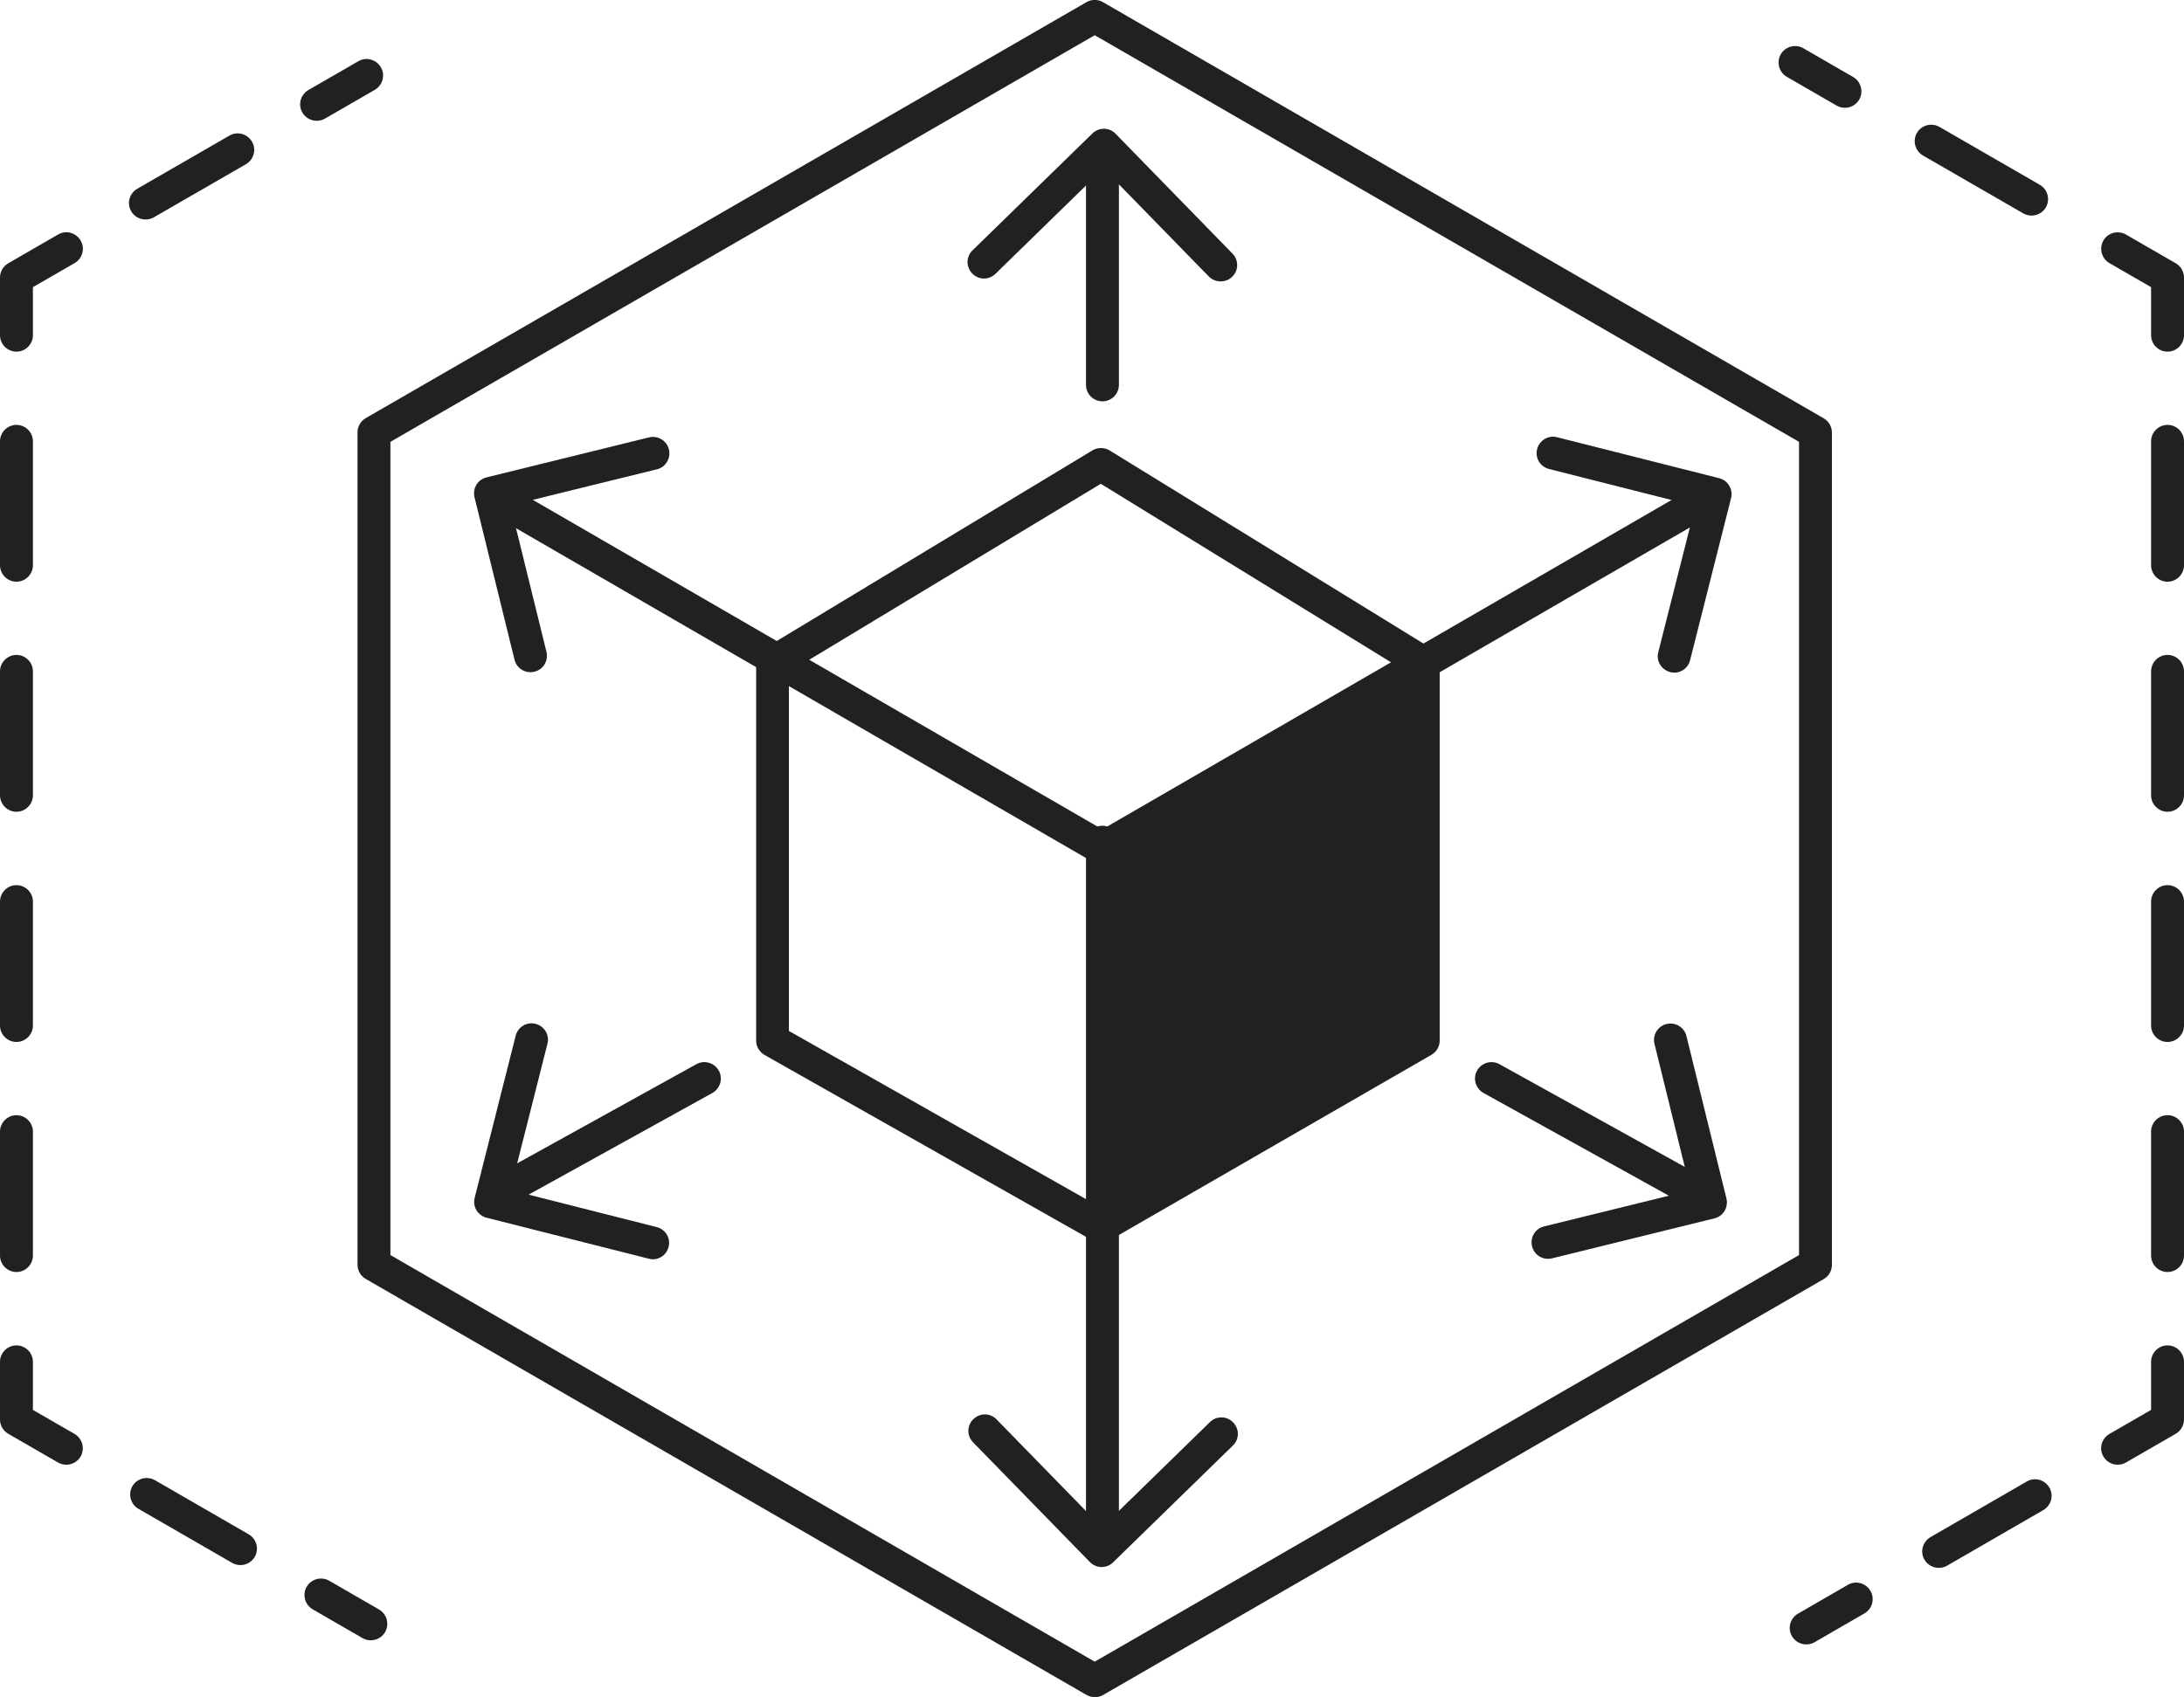 <?xml version="1.0" encoding="UTF-8"?> <svg xmlns="http://www.w3.org/2000/svg" id="Layer_2" data-name="Layer 2" viewBox="21.75 8.44 132.69 103.15"><defs><style> .cls-1 { fill: #212121; } </style></defs><g><path class="cls-1" d="M88.73,61c-.17,0-.34-.04-.5-.13l-37.08-21.46c-.48-.28-.64-.89-.36-1.37s.89-.64,1.37-.36l37.08,21.46c.48.28.64.89.36,1.37-.19.32-.52.5-.87.5Z"></path><path class="cls-1" d="M88.73,61c-.35,0-.68-.18-.87-.5-.28-.48-.11-1.09.36-1.37l37.08-21.46c.48-.28,1.09-.11,1.37.36.28.48.11,1.09-.36,1.37l-37.08,21.46c-.16.09-.33.13-.5.13Z"></path></g><path class="cls-1" d="M88.73,103.07c-.55,0-1-.45-1-1v-42.45c0-.55.45-1,1-1s1,.45,1,1v42.45c0,.55-.45,1-1,1Z"></path><path class="cls-1" d="M88.73,32.83c-.55,0-1-.45-1-1v-13.61c0-.55.45-1,1-1s1,.45,1,1v13.61c0,.55-.45,1-1,1Z"></path><path class="cls-1" d="M88.64,83.97c-.17,0-.34-.04-.49-.13l-19.95-11.29c-.31-.18-.51-.51-.51-.87v-22.96c0-.35.18-.67.48-.86l19.95-12.05c.32-.19.72-.19,1.04,0l19.58,12.05c.3.18.48.5.48.85v22.96c0,.36-.19.69-.5.87l-19.58,11.29c-.15.09-.33.13-.5.13ZM69.68,71.09l18.95,10.73,18.58-10.72v-21.83l-18.58-11.43-18.95,11.44v21.82Z"></path><path class="cls-1" d="M125.15,82.08c-.16,0-.33-.04-.48-.13l-12.79-7.09c-.48-.27-.66-.88-.39-1.36s.88-.66,1.36-.39l12.79,7.09c.48.27.66.88.39,1.36-.18.33-.52.52-.88.52Z"></path><path class="cls-1" d="M51.74,82.08c-.35,0-.69-.19-.88-.52-.27-.48-.09-1.09.39-1.36l12.81-7.09c.48-.27,1.09-.09,1.36.39.27.48.09,1.09-.39,1.36l-12.81,7.09c-.15.08-.32.12-.48.12Z"></path><path class="cls-1" d="M61.41,84.96c-.08,0-.16,0-.25-.03l-9.85-2.49c-.54-.14-.86-.68-.72-1.21l2.49-9.85c.14-.54.68-.86,1.21-.72.54.14.86.68.72,1.21l-2.25,8.89,8.89,2.25c.54.14.86.68.72,1.21-.11.45-.52.75-.97.75Z"></path><path class="cls-1" d="M88.69,103.67c-.26,0-.52-.1-.72-.3l-7.1-7.28c-.39-.4-.38-1.03.02-1.41.4-.39,1.03-.38,1.41.02l6.4,6.56,6.56-6.4c.4-.39,1.03-.38,1.41.02.39.4.38,1.03-.02,1.41l-7.28,7.1c-.19.19-.45.28-.7.28Z"></path><path class="cls-1" d="M115.8,84.94c-.45,0-.86-.3-.97-.76-.13-.54.19-1.08.73-1.21l8.9-2.19-2.19-8.9c-.13-.54.19-1.08.73-1.21.53-.13,1.08.19,1.21.73l2.43,9.87c.13.54-.19,1.08-.73,1.21l-9.87,2.43c-.08.02-.16.03-.24.03Z"></path><path class="cls-1" d="M123.47,49.31c-.08,0-.16,0-.25-.03-.54-.14-.86-.68-.72-1.21l2.25-8.88-8.89-2.25c-.54-.14-.86-.68-.72-1.21s.68-.86,1.21-.72l9.85,2.49c.26.07.48.23.61.46.14.23.18.5.11.76l-2.49,9.85c-.11.45-.52.75-.97.75Z"></path><path class="cls-1" d="M95.91,25.54c-.26,0-.52-.1-.72-.3l-6.4-6.56-6.56,6.4c-.4.39-1.03.38-1.41-.02-.39-.4-.38-1.03.02-1.41l7.28-7.1c.4-.39,1.03-.38,1.41.02l7.1,7.28c.39.4.38,1.03-.02,1.41-.19.19-.45.28-.7.28Z"></path><path class="cls-1" d="M53.98,49.29c-.45,0-.86-.3-.97-.76l-2.43-9.87c-.13-.54.19-1.08.73-1.21l9.87-2.43c.53-.13,1.08.19,1.21.73.13.54-.19,1.08-.73,1.21l-8.9,2.19,2.19,8.9c.13.54-.19,1.08-.73,1.21-.08.02-.16.03-.24.03Z"></path><path class="cls-1" d="M88.26,111.57c-.17,0-.35-.04-.5-.13l-43.79-25.28c-.31-.18-.5-.51-.5-.87v-50.57c0-.36.19-.69.5-.87l43.79-25.28c.31-.18.69-.18,1,0l43.79,25.29c.31.18.5.51.5.87v50.57c0,.36-.19.69-.5.87l-43.79,25.28c-.15.09-.33.13-.5.13ZM45.47,84.71l42.79,24.71,42.79-24.71v-49.42l-42.79-24.71-42.79,24.71v49.42ZM132.05,85.29h0,0Z"></path><g><path class="cls-1" d="M131.49,108.37c-.35,0-.68-.18-.87-.5-.28-.48-.11-1.09.37-1.37l3.03-1.75c.48-.28,1.09-.11,1.37.37.28.48.11,1.09-.37,1.37l-3.03,1.75c-.16.09-.33.13-.5.13Z"></path><path class="cls-1" d="M139.54,103.72c-.35,0-.68-.18-.87-.5-.28-.48-.11-1.09.37-1.37l5.85-3.38c.48-.28,1.09-.11,1.37.37.28.48.11,1.09-.37,1.37l-5.85,3.38c-.16.09-.33.13-.5.13Z"></path><path class="cls-1" d="M150.41,97.45c-.35,0-.68-.18-.87-.5-.28-.48-.11-1.09.37-1.37l2.53-1.46v-2.92c0-.55.45-1,1-1s1,.45,1,1v3.5c0,.36-.19.69-.5.87l-3.03,1.75c-.16.09-.33.13-.5.13Z"></path><path class="cls-1" d="M153.44,85.74c-.55,0-1-.45-1-1v-7.53c0-.55.45-1,1-1s1,.45,1,1v7.53c0,.55-.45,1-1,1ZM153.44,71.76c-.55,0-1-.45-1-1v-7.53c0-.55.45-1,1-1s1,.45,1,1v7.53c0,.55-.45,1-1,1ZM153.44,57.77c-.55,0-1-.45-1-1v-7.53c0-.55.45-1,1-1s1,.45,1,1v7.53c0,.55-.45,1-1,1ZM153.44,43.79c-.55,0-1-.45-1-1v-7.53c0-.55.45-1,1-1s1,.45,1,1v7.53c0,.55-.45,1-1,1Z"></path><path class="cls-1" d="M153.44,29.81c-.55,0-1-.45-1-1v-2.92l-2.53-1.46c-.48-.28-.64-.89-.37-1.37s.89-.64,1.37-.37l3.03,1.75c.31.18.5.51.5.87v3.5c0,.55-.45,1-1,1Z"></path><path class="cls-1" d="M145.18,21.54c-.17,0-.34-.04-.5-.13l-6.1-3.52c-.48-.28-.64-.89-.37-1.37.28-.48.89-.64,1.37-.37l6.1,3.52c.48.28.64.89.37,1.37-.19.32-.52.5-.87.5Z"></path><path class="cls-1" d="M133.84,14.99c-.17,0-.34-.04-.5-.13l-3.03-1.75c-.48-.28-.64-.89-.37-1.37.28-.48.89-.64,1.37-.37l3.03,1.75c.48.28.64.89.37,1.37-.19.32-.52.5-.87.5Z"></path></g><g><path class="cls-1" d="M44.28,108.12c-.17,0-.34-.04-.5-.13l-3.03-1.75c-.48-.28-.64-.89-.37-1.37.28-.48.89-.64,1.37-.37l3.03,1.75c.48.28.64.89.37,1.37-.19.32-.52.5-.87.5Z"></path><path class="cls-1" d="M36.36,103.55c-.17,0-.34-.04-.5-.13l-5.7-3.29c-.48-.28-.64-.89-.37-1.37.28-.48.89-.64,1.37-.37l5.7,3.29c.48.28.64.89.37,1.37-.19.32-.52.5-.87.5Z"></path><path class="cls-1" d="M25.78,97.45c-.17,0-.34-.04-.5-.13l-3.03-1.75c-.31-.18-.5-.51-.5-.87v-3.5c0-.55.45-1,1-1s1,.45,1,1v2.92l2.53,1.46c.48.28.64.89.37,1.37-.19.32-.52.5-.87.5Z"></path><path class="cls-1" d="M22.75,85.74c-.55,0-1-.45-1-1v-7.53c0-.55.45-1,1-1s1,.45,1,1v7.53c0,.55-.45,1-1,1ZM22.75,71.76c-.55,0-1-.45-1-1v-7.53c0-.55.45-1,1-1s1,.45,1,1v7.53c0,.55-.45,1-1,1ZM22.75,57.77c-.55,0-1-.45-1-1v-7.53c0-.55.45-1,1-1s1,.45,1,1v7.53c0,.55-.45,1-1,1ZM22.75,43.79c-.55,0-1-.45-1-1v-7.53c0-.55.45-1,1-1s1,.45,1,1v7.53c0,.55-.45,1-1,1Z"></path><path class="cls-1" d="M22.75,29.81c-.55,0-1-.45-1-1v-3.5c0-.36.19-.69.5-.87l3.03-1.75c.48-.28,1.09-.11,1.37.37.28.48.11,1.09-.37,1.37l-2.53,1.46v2.92c0,.55-.45,1-1,1Z"></path><path class="cls-1" d="M30.59,21.78c-.35,0-.68-.18-.87-.5-.28-.48-.11-1.09.37-1.37l5.6-3.23c.48-.28,1.09-.11,1.37.37.28.48.11,1.09-.37,1.37l-5.6,3.23c-.16.09-.33.13-.5.13Z"></path><path class="cls-1" d="M40.99,15.78c-.35,0-.68-.18-.87-.5-.28-.48-.11-1.09.37-1.37l3.03-1.75c.48-.28,1.09-.11,1.37.37.28.48.11,1.09-.37,1.37l-3.03,1.75c-.16.09-.33.13-.5.13Z"></path></g><polygon class="cls-1" points="89.4 60.06 89.21 82.46 108.41 71.92 108.22 49.14 89.4 60.06"></polygon></svg> 